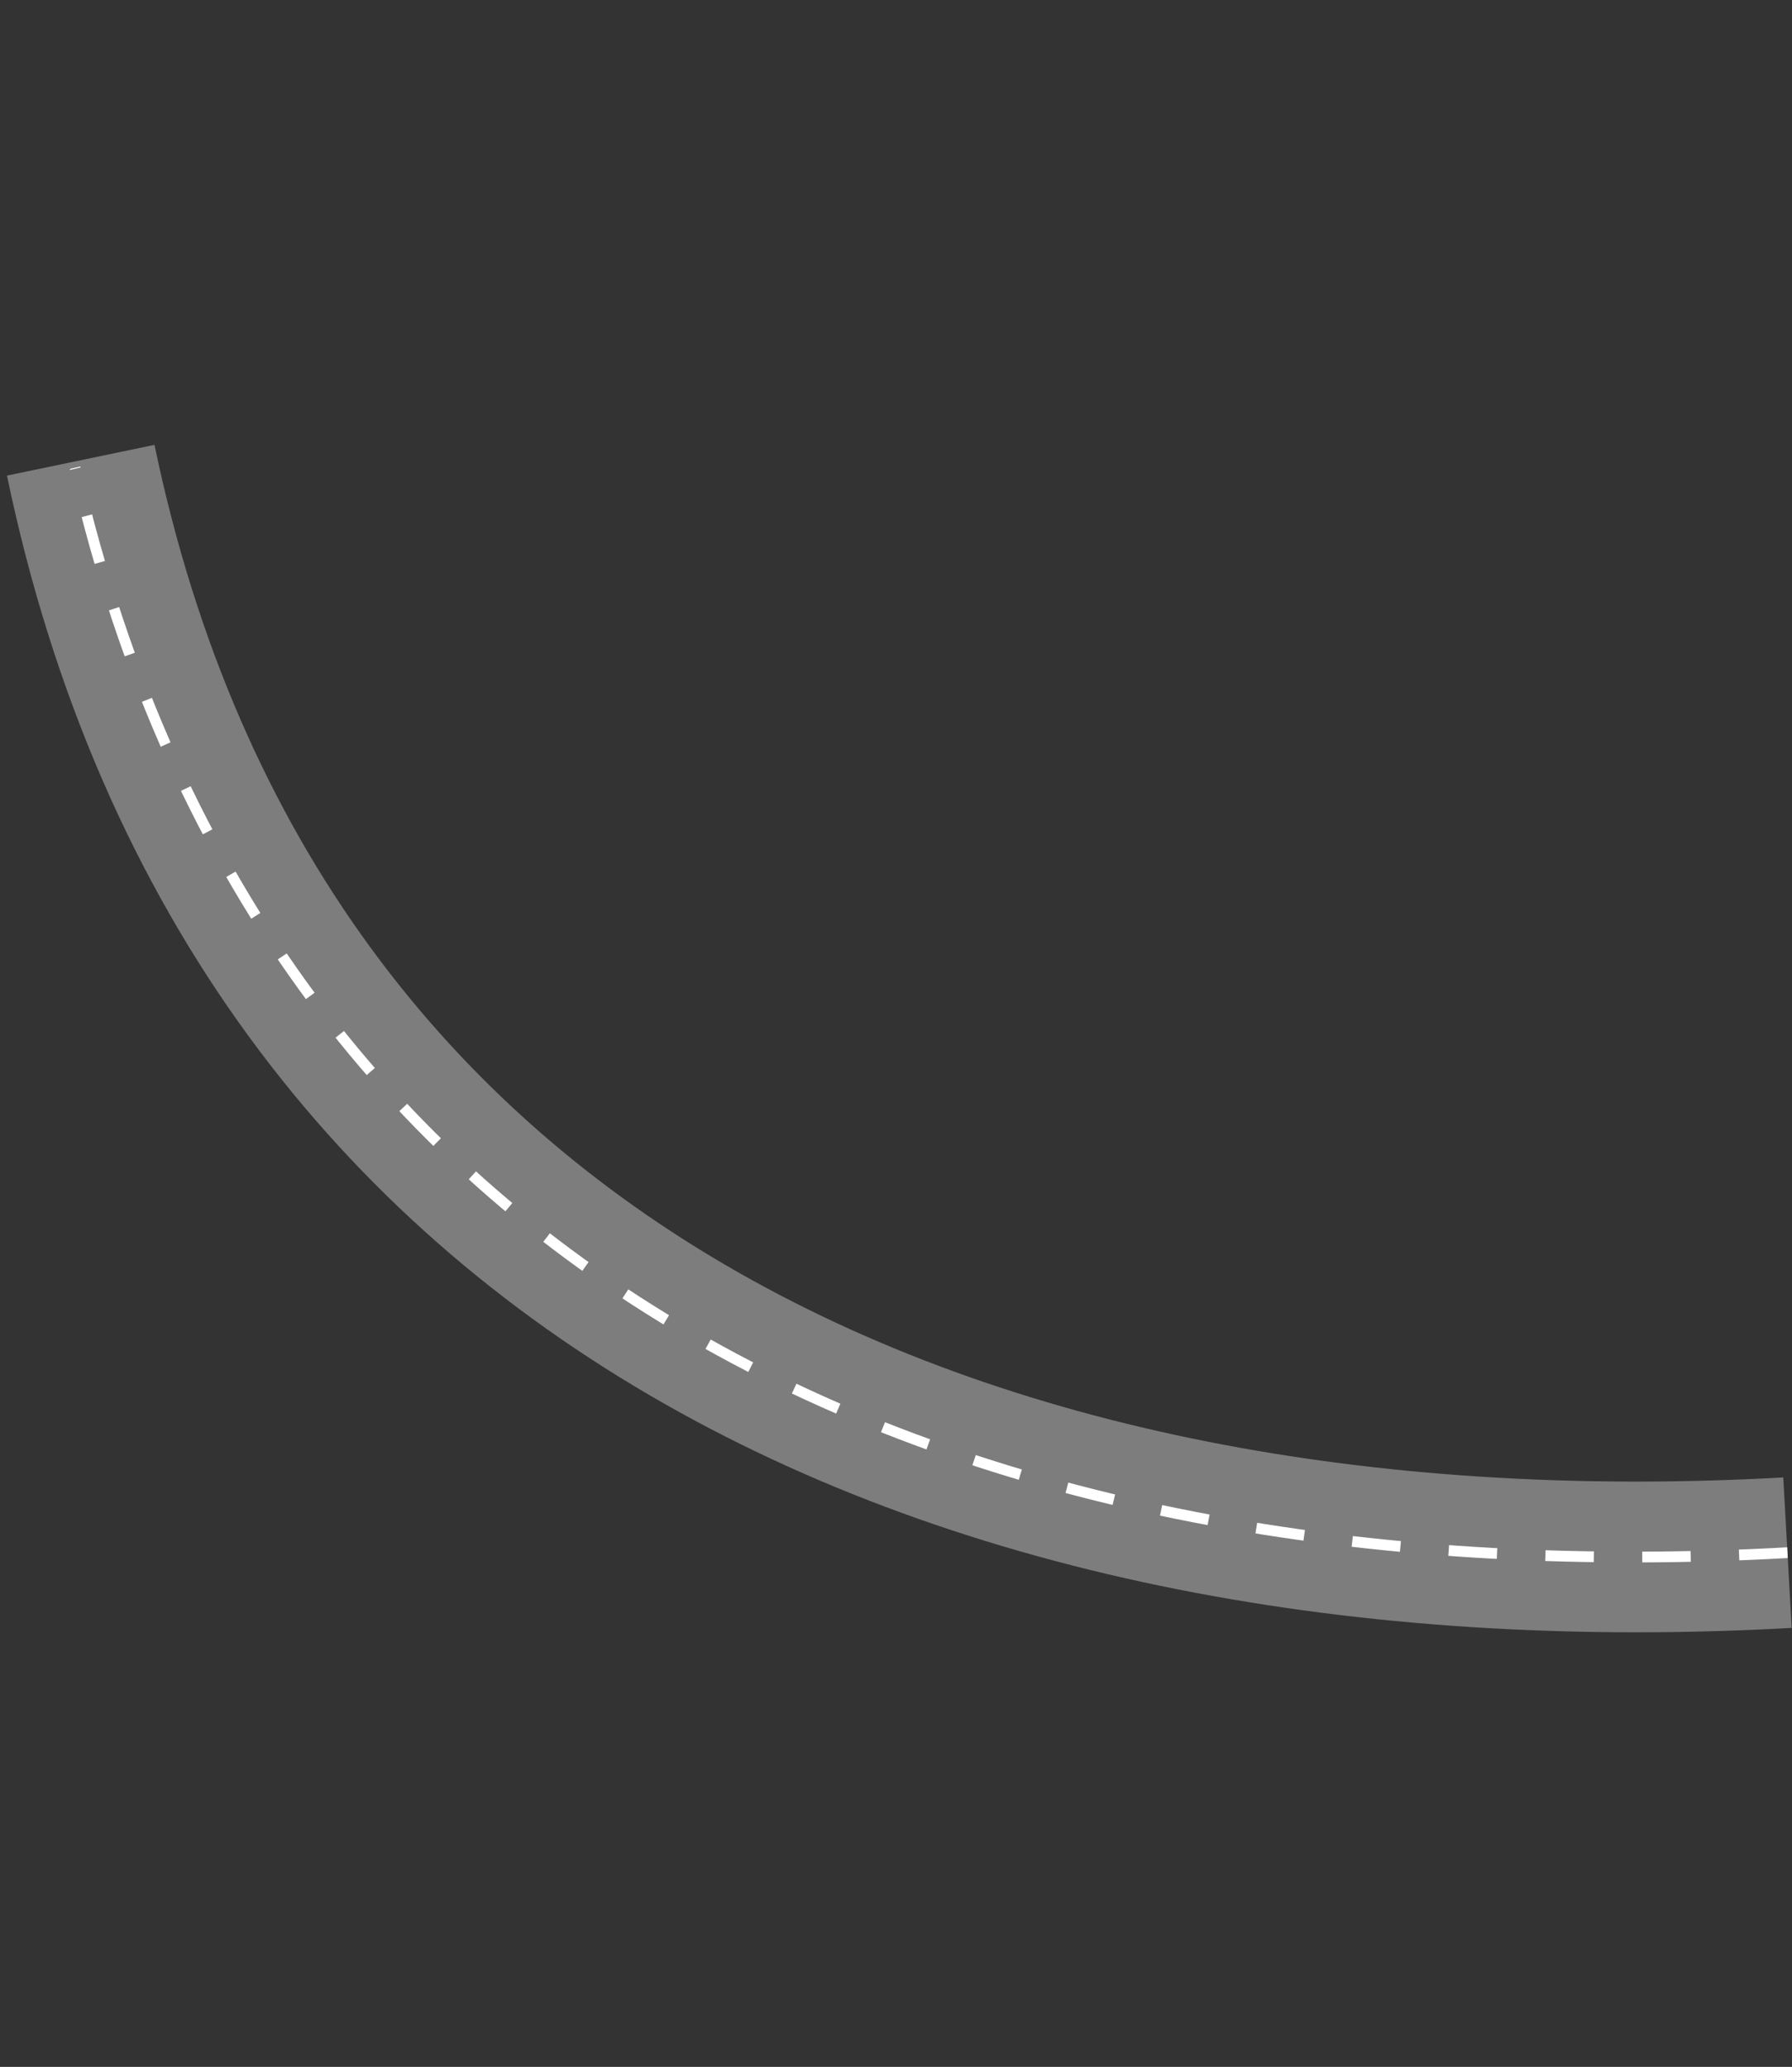 <?xml version="1.0" encoding="UTF-8"?> <svg xmlns="http://www.w3.org/2000/svg" width="333" height="384" viewBox="0 0 333 384" fill="none"><rect x="0" y="0" width="333" height="384" fill="#333333" stroke="none"/><path d="M332.158 288.461C184.218 296.707 47.472 241.477 15.001 85.503" stroke="#7D7D7D" stroke-width="28"></path><path d="M332.158 288.461C184.218 296.707 49.929 243.373 13.955 86.898" stroke="white" stroke-width="2" stroke-dasharray="9 9"></path></svg> 